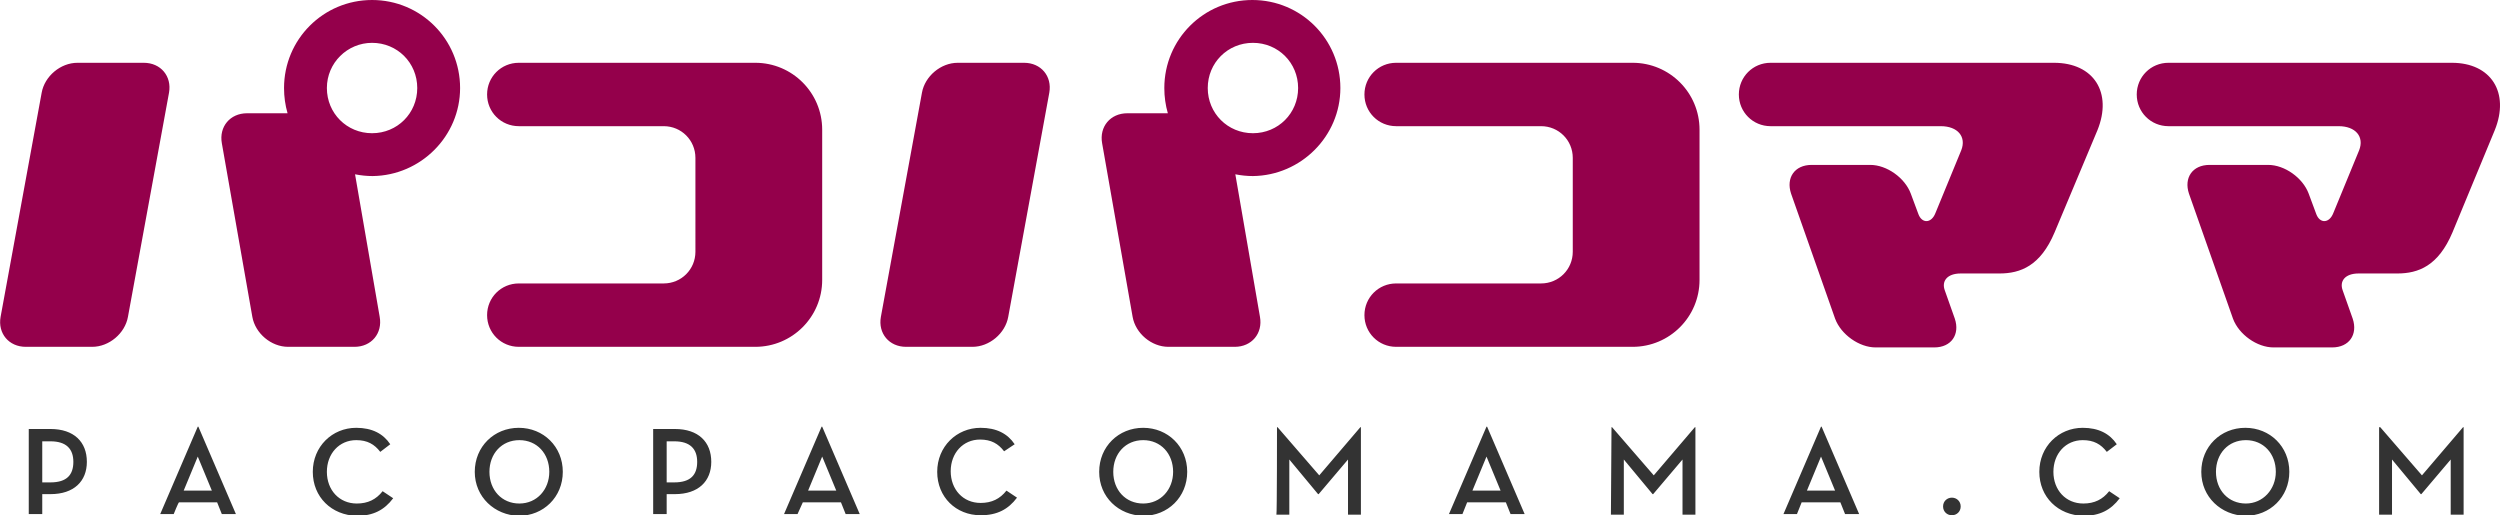 <?xml version="1.0" encoding="utf-8"?>
<!-- Generator: Adobe Illustrator 25.4.1, SVG Export Plug-In . SVG Version: 6.00 Build 0)  -->
<svg version="1.1" id="Layer_1" xmlns="http://www.w3.org/2000/svg" xmlns:xlink="http://www.w3.org/1999/xlink" x="0px" y="0px"
	 viewBox="0 0 426 87.8" style="enable-background:new 0 0 426 87.8;" xml:space="preserve">
<style type="text/css">
	.st0{fill:#94004B;}
	.st1{fill:#333333;}
</style>
<g>
	<path class="st0" d="M88.4,21.5c-3,0-5.4-2.4-5.4-5.4s2.4-5.4,5.4-5.4h40.3c6.3,0,11.4,5.1,11.4,11.4v25.6
		c0,6.3-5.1,11.4-11.4,11.4l-40.3,0c-3,0-5.4-2.4-5.4-5.4s2.4-5.4,5.4-5.4h24.7c3,0,5.4-2.4,5.4-5.4V26.9c0-3-2.4-5.4-5.4-5.4
		L88.4,21.5L88.4,21.5z M237.9,21.5c-3,0-5.4-2.4-5.4-5.4s2.4-5.4,5.4-5.4h40.3c6.3,0,11.4,5.1,11.4,11.4v25.6
		c0,6.3-5.1,11.4-11.4,11.4l-40.3,0c-3,0-5.4-2.4-5.4-5.4s2.4-5.4,5.4-5.4h24.7c3,0,5.4-2.4,5.4-5.4V26.9c0-3-2.4-5.4-5.4-5.4
		L237.9,21.5L237.9,21.5z M78.4,15c0-8.3-6.7-15-15-15s-15,6.7-15,15c0,1.5,0.2,2.9,0.6,4.3h-6.9c-2.9,0-4.8,2.3-4.3,5.1L43,54
		c0.5,2.8,3.2,5.1,6.1,5.1h11.3c2.9,0,4.8-2.3,4.3-5.1l-4.2-24.3c1,0.2,2,0.3,3,0.3C71.7,29.9,78.4,23.2,78.4,15z M63.4,7.3
		c4.3,0,7.7,3.4,7.7,7.7s-3.4,7.7-7.7,7.7c-4.3,0-7.7-3.4-7.7-7.7S59.2,7.3,63.4,7.3z M24.5,10.7H13.2c-2.9,0-5.6,2.3-6.1,5.1
		L0.1,54c-0.5,2.8,1.4,5.1,4.3,5.1h11.3c2.9,0,5.6-2.3,6.1-5.1l7-38.2C29.3,13,27.4,10.7,24.5,10.7z M228.4,15c0-8.3-6.7-15-15-15
		c-8.3,0-15,6.7-15,15c0,1.5,0.2,2.9,0.6,4.3h-6.9c-2.9,0-4.8,2.3-4.3,5.1L193,54c0.5,2.8,3.2,5.1,6.1,5.1h11.3
		c2.9,0,4.8-2.3,4.3-5.1l-4.2-24.3c1,0.2,2,0.3,3,0.3C221.7,29.9,228.4,23.2,228.4,15z M213.5,7.3c4.3,0,7.7,3.4,7.7,7.7
		s-3.4,7.7-7.7,7.7s-7.7-3.4-7.7-7.7S209.2,7.3,213.5,7.3z M174.5,10.7h-11.3c-2.9,0-5.6,2.3-6.1,5.1l-7,38.2
		c-0.5,2.8,1.4,5.1,4.3,5.1h11.3c2.9,0,5.6-2.3,6.1-5.1l7-38.2C179.3,13,177.4,10.7,174.5,10.7z M357.4,22.2
		c2.6-6.4-0.6-11.5-7.4-11.5h-48.3c-3,0-5.4,2.4-5.4,5.4s2.4,5.4,5.4,5.4h29c2.9,0,4.4,1.8,3.5,4.1l-4.4,10.7
		c-0.7,1.8-2.3,1.8-2.9,0.2l-1.3-3.5c-1-2.7-4.1-4.9-6.9-4.9h-10c-2.9,0-4.4,2.2-3.5,4.9l7.5,21.3c1,2.7,4.1,4.9,6.9,4.9h10
		c2.9,0,4.4-2.2,3.5-4.9l-1.7-4.8c-0.6-1.6,0.4-2.9,2.7-2.9h6.6c3.6,0,7-1.3,9.4-7L357.4,22.2L357.4,22.2z M425.1,22.2
		c2.6-6.4-0.6-11.5-7.3-11.5h-48.3c-3,0-5.4,2.4-5.4,5.4s2.4,5.4,5.4,5.4h29c2.9,0,4.4,1.8,3.5,4.1l-4.4,10.7
		c-0.7,1.8-2.3,1.8-2.9,0.2l-1.3-3.5c-1-2.7-4.1-4.9-6.9-4.9h-10c-2.9,0-4.4,2.2-3.5,4.9l7.5,21.3c1,2.7,4.1,4.9,6.9,4.9h10
		c2.9,0,4.4-2.2,3.5-4.9l-1.7-4.8c-0.6-1.6,0.4-2.9,2.7-2.9h6.6c3.6,0,7-1.3,9.4-7L425.1,22.2L425.1,22.2z"/>
</g>
<g>
	<path class="st1" d="M7.2,87.6H4.9V73.1h3.7c4,0,6.2,2.2,6.2,5.6c0,3.3-2.2,5.5-6.2,5.5H7.2C7.2,84.2,7.2,87.6,7.2,87.6z M8.6,82.2
		c2.8,0,3.9-1.3,3.9-3.5c0-2.2-1.2-3.5-3.9-3.5H7.2v7L8.6,82.2L8.6,82.2z M29.6,87.6h-2.3l6.4-14.9h0.1l6.4,14.9h-2.4l-0.8-2h-6.5
		C30.4,85.6,29.6,87.6,29.6,87.6z M33.7,77.8l-2.4,5.8h4.8C36.1,83.6,33.7,77.8,33.7,77.8z M53.3,80.4c0-4.3,3.3-7.5,7.4-7.5
		c2.7,0,4.6,1,5.8,2.8L64.8,77c-1-1.3-2.2-2-4.1-2c-2.9,0-5,2.3-5,5.4c0,3.1,2.1,5.4,5.1,5.4c1.9,0,3.3-0.7,4.4-2.1l1.8,1.2
		c-1.5,2-3.4,3-6.2,3C56.5,87.8,53.3,84.7,53.3,80.4z M80.9,80.4c0-4.3,3.3-7.5,7.5-7.5c4.2,0,7.5,3.2,7.5,7.5
		c0,4.3-3.3,7.5-7.5,7.5C84.3,87.8,80.9,84.7,80.9,80.4z M93.6,80.4c0-3.1-2.1-5.4-5.1-5.4c-3,0-5.1,2.3-5.1,5.4s2.1,5.4,5.1,5.4
		C91.5,85.8,93.6,83.4,93.6,80.4z M113.6,87.6h-2.3V73.1h3.7c4,0,6.2,2.2,6.2,5.6c0,3.3-2.2,5.5-6.2,5.5h-1.4V87.6z M114.9,82.2
		c2.8,0,3.9-1.3,3.9-3.5c0-2.2-1.2-3.5-3.9-3.5h-1.3v7L114.9,82.2L114.9,82.2z M135.9,87.6h-2.3l6.4-14.9h0.1l6.4,14.9h-2.4l-0.8-2
		h-6.5C136.8,85.6,135.9,87.6,135.9,87.6z M140.1,77.8l-2.4,5.8h4.8C142.5,83.6,140.1,77.8,140.1,77.8z M159.7,80.4
		c0-4.3,3.3-7.5,7.4-7.5c2.7,0,4.6,1,5.8,2.8l-1.8,1.2c-1-1.3-2.2-2-4.1-2c-2.9,0-5,2.3-5,5.4c0,3.1,2.1,5.4,5.1,5.4
		c1.9,0,3.3-0.7,4.4-2.1l1.8,1.2c-1.5,2-3.4,3-6.2,3C162.9,87.8,159.7,84.7,159.7,80.4L159.7,80.4z M187.3,80.4
		c0-4.3,3.3-7.5,7.5-7.5c4.2,0,7.5,3.2,7.5,7.5c0,4.3-3.3,7.5-7.5,7.5C190.6,87.8,187.3,84.7,187.3,80.4z M199.9,80.4
		c0-3.1-2.1-5.4-5.1-5.4c-3,0-5.1,2.3-5.1,5.4s2.1,5.4,5.1,5.4C197.8,85.8,199.9,83.4,199.9,80.4z M217.6,72.8h0.1l7.1,8.2l7-8.2
		h0.1v14.9h-2.2v-9.4l-5,5.9h-0.1l-4.9-5.9v9.4h-2.2C217.6,87.6,217.6,72.8,217.6,72.8z M249.2,87.6h-2.3l6.4-14.9h0.1l6.4,14.9
		h-2.4l-0.8-2H250L249.2,87.6z M253.3,77.8l-2.4,5.8h4.8C255.7,83.6,253.3,77.8,253.3,77.8z M274.6,72.8h0.1l7.1,8.2l7-8.2h0.1v14.9
		h-2.2v-9.4l-5,5.9h-0.1l-4.9-5.9v9.4h-2.2L274.6,72.8L274.6,72.8z M306.2,87.6h-2.3l6.4-14.9h0.1l6.4,14.9h-2.4l-0.8-2H307
		L306.2,87.6z M310.3,77.8l-2.4,5.8h4.8C312.7,83.6,310.3,77.8,310.3,77.8z M331.1,86.3c0-0.9,0.7-1.5,1.5-1.5
		c0.8,0,1.5,0.6,1.5,1.5s-0.7,1.5-1.5,1.5C331.8,87.8,331.1,87.2,331.1,86.3z M347.5,80.4c0-4.3,3.3-7.5,7.4-7.5
		c2.7,0,4.6,1,5.8,2.8L359,77c-1-1.3-2.2-2-4.1-2c-2.9,0-5,2.3-5,5.4c0,3.1,2.1,5.4,5.1,5.4c1.9,0,3.3-0.7,4.4-2.1l1.8,1.2
		c-1.5,2-3.4,3-6.2,3C350.7,87.8,347.5,84.7,347.5,80.4L347.5,80.4z M375.1,80.4c0-4.3,3.3-7.5,7.5-7.5c4.2,0,7.5,3.2,7.5,7.5
		c0,4.3-3.3,7.5-7.5,7.5C378.5,87.8,375.1,84.7,375.1,80.4z M387.8,80.4c0-3.1-2.1-5.4-5.1-5.4c-3,0-5.1,2.3-5.1,5.4
		s2.1,5.4,5.1,5.4C385.6,85.8,387.8,83.4,387.8,80.4z M405.5,72.8h0.1l7.1,8.2l7-8.2h0.1v14.9h-2.2v-9.4l-5,5.9h-0.1l-4.9-5.9v9.4
		h-2.2V72.8z"/>
</g>
</svg>
